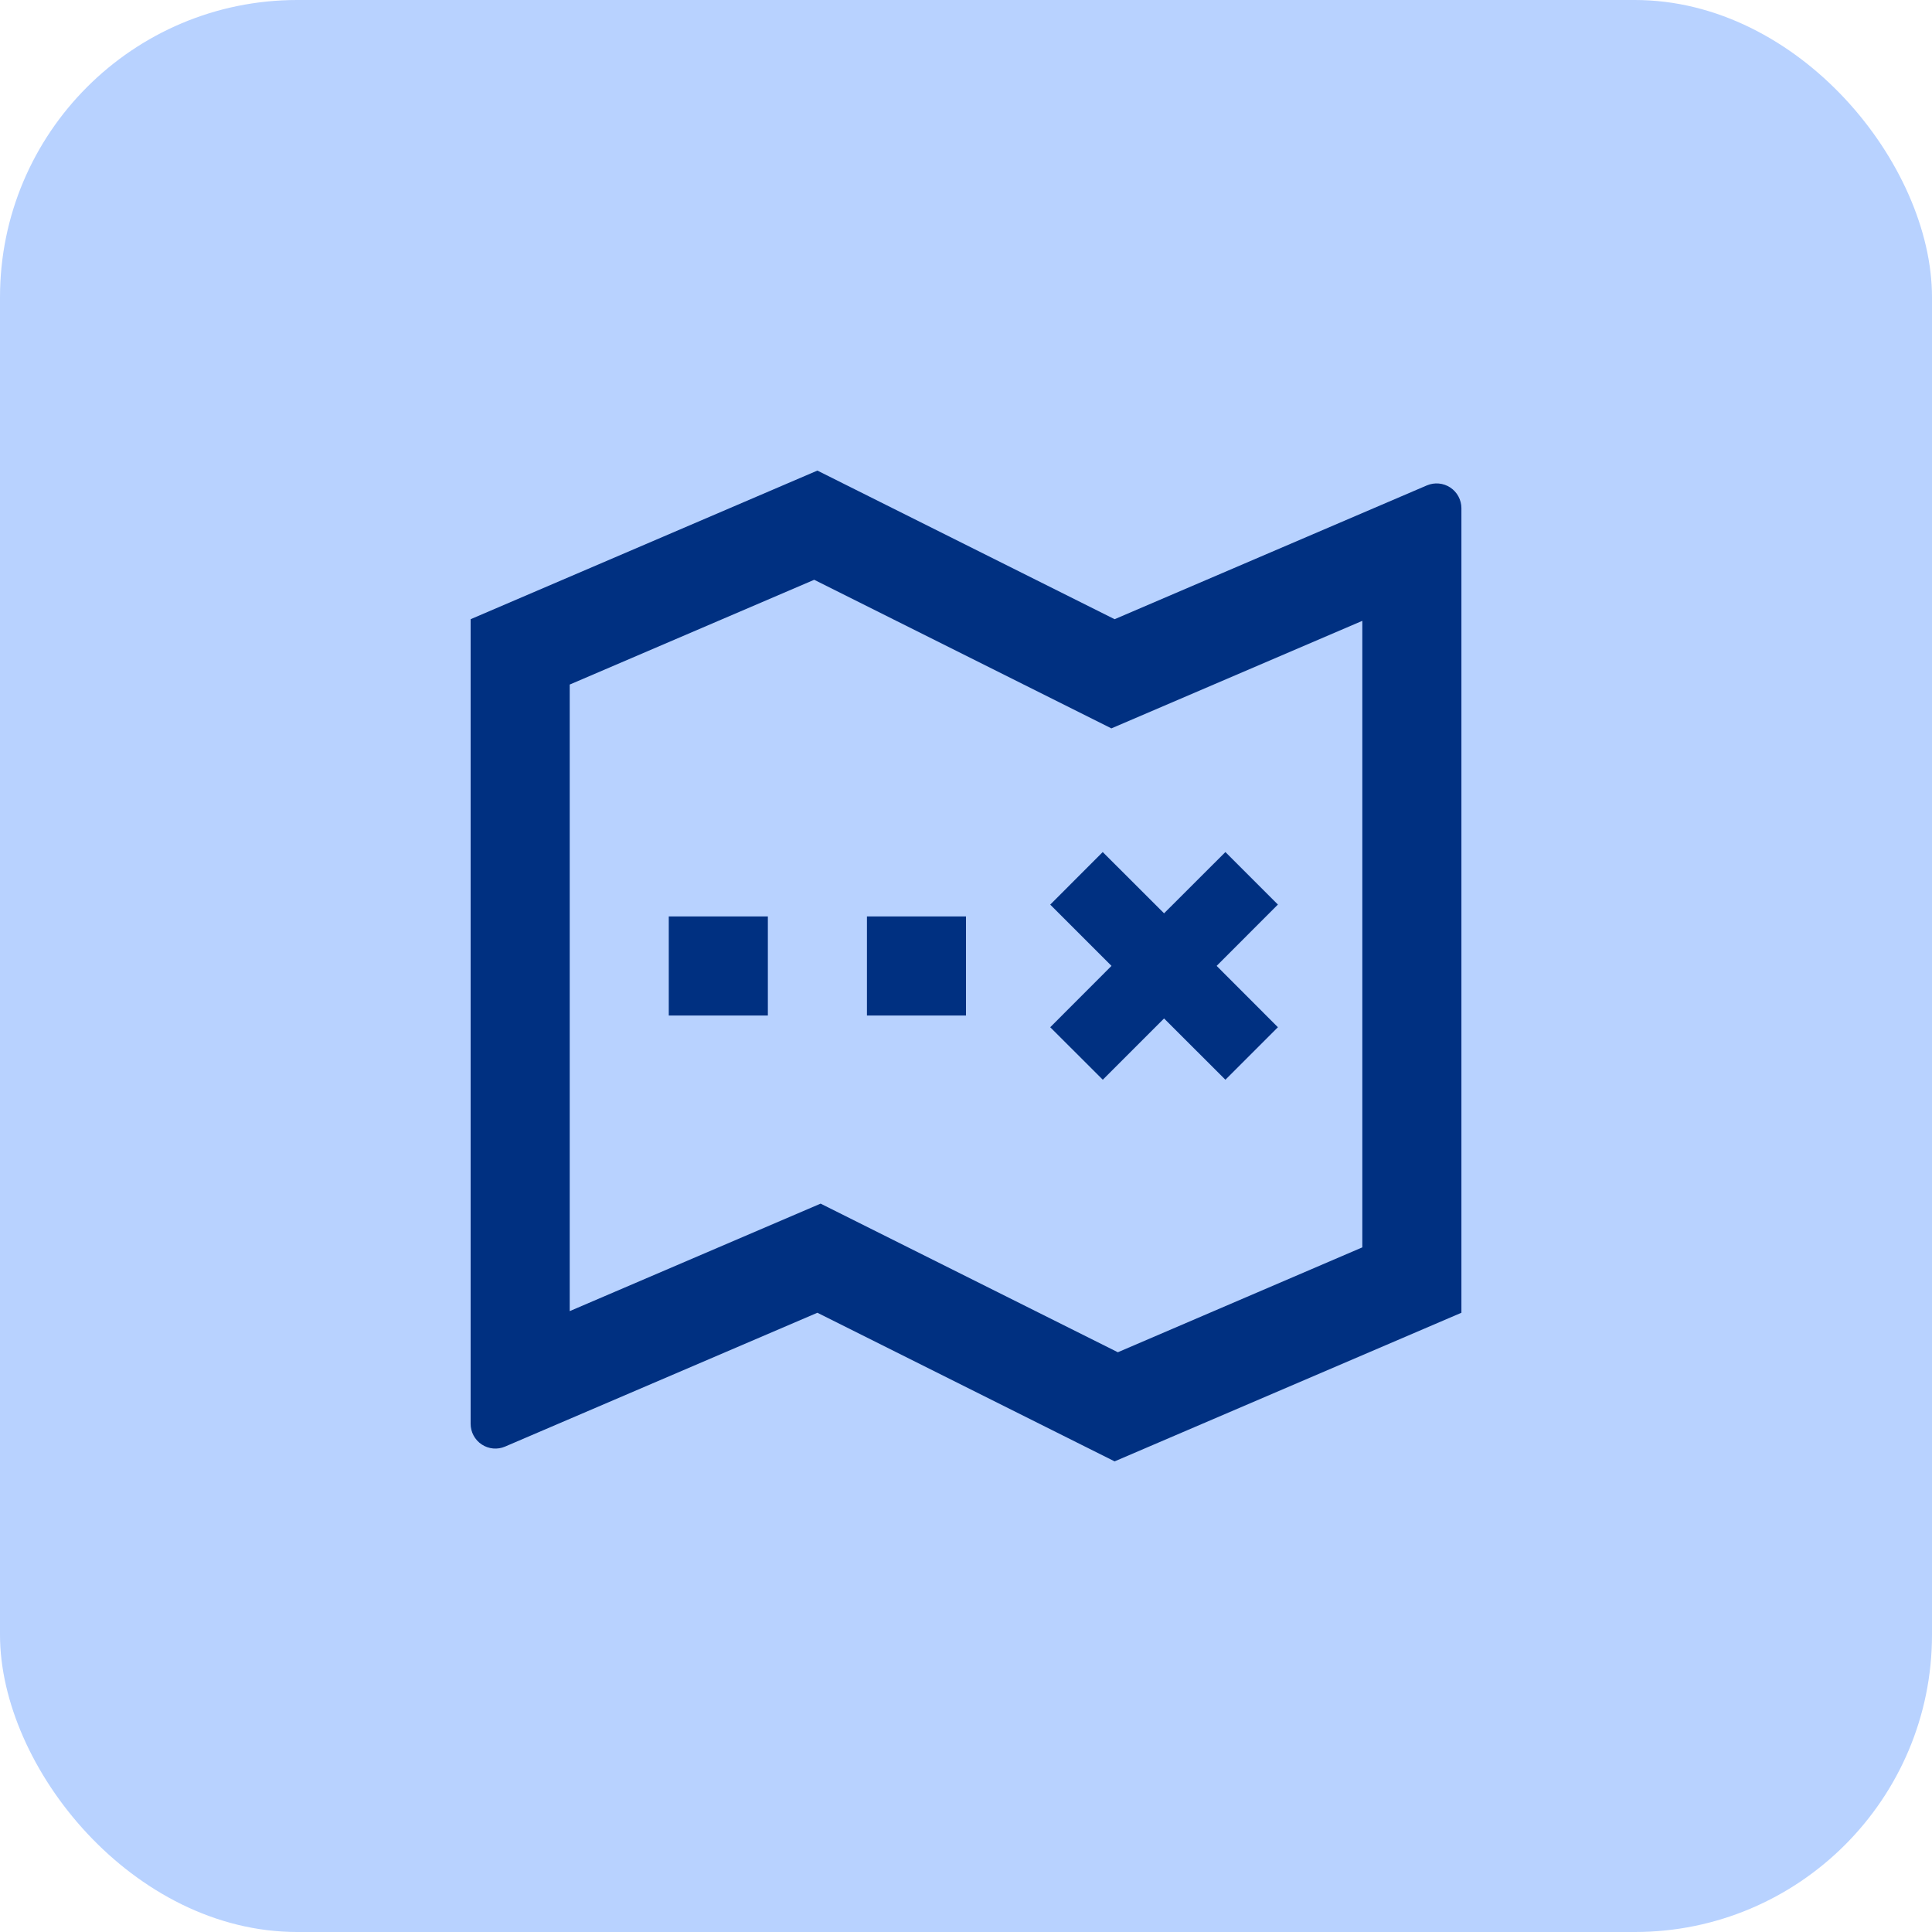 <svg xmlns="http://www.w3.org/2000/svg" width="52" height="52" viewBox="0 0 52 52" fill="none"><rect width="52" height="52" rx="8" fill="#B8D2FF"></rect><g clip-path="url(#clip0_2059_5643)"><path d="M29.914 19.605L21.914 15.605L15.334 18.425V35.289L22.087 32.396L30.087 36.396L36.667 33.573V16.71L29.914 19.604V19.605ZM12.667 16.666L22 12.666L30 16.666L38.404 13.065C38.506 13.022 38.616 13.004 38.726 13.014C38.836 13.024 38.942 13.061 39.034 13.121C39.126 13.182 39.202 13.265 39.254 13.362C39.306 13.46 39.334 13.568 39.334 13.678V35.333L30 39.333L22 35.333L13.596 38.934C13.495 38.978 13.384 38.996 13.274 38.986C13.164 38.976 13.059 38.939 12.966 38.878C12.874 38.817 12.799 38.735 12.746 38.637C12.694 38.54 12.667 38.431 12.667 38.321V16.666ZM18 24.666H20.667V27.333H18V24.666ZM23.334 24.666H26V27.333H23.334V24.666ZM31.331 24.582L32.982 22.933L34.395 24.346L32.746 25.997L34.395 27.648L32.982 29.061L31.331 27.412L29.682 29.061L28.267 27.648L29.916 25.997L28.267 24.348L29.68 22.933L31.331 24.582V24.582Z" fill="#003081"></path></g><defs><clipPath id="clip0_2059_5643"><rect width="32" height="32" fill="white" transform="translate(10 10)"></rect></clipPath></defs></svg>